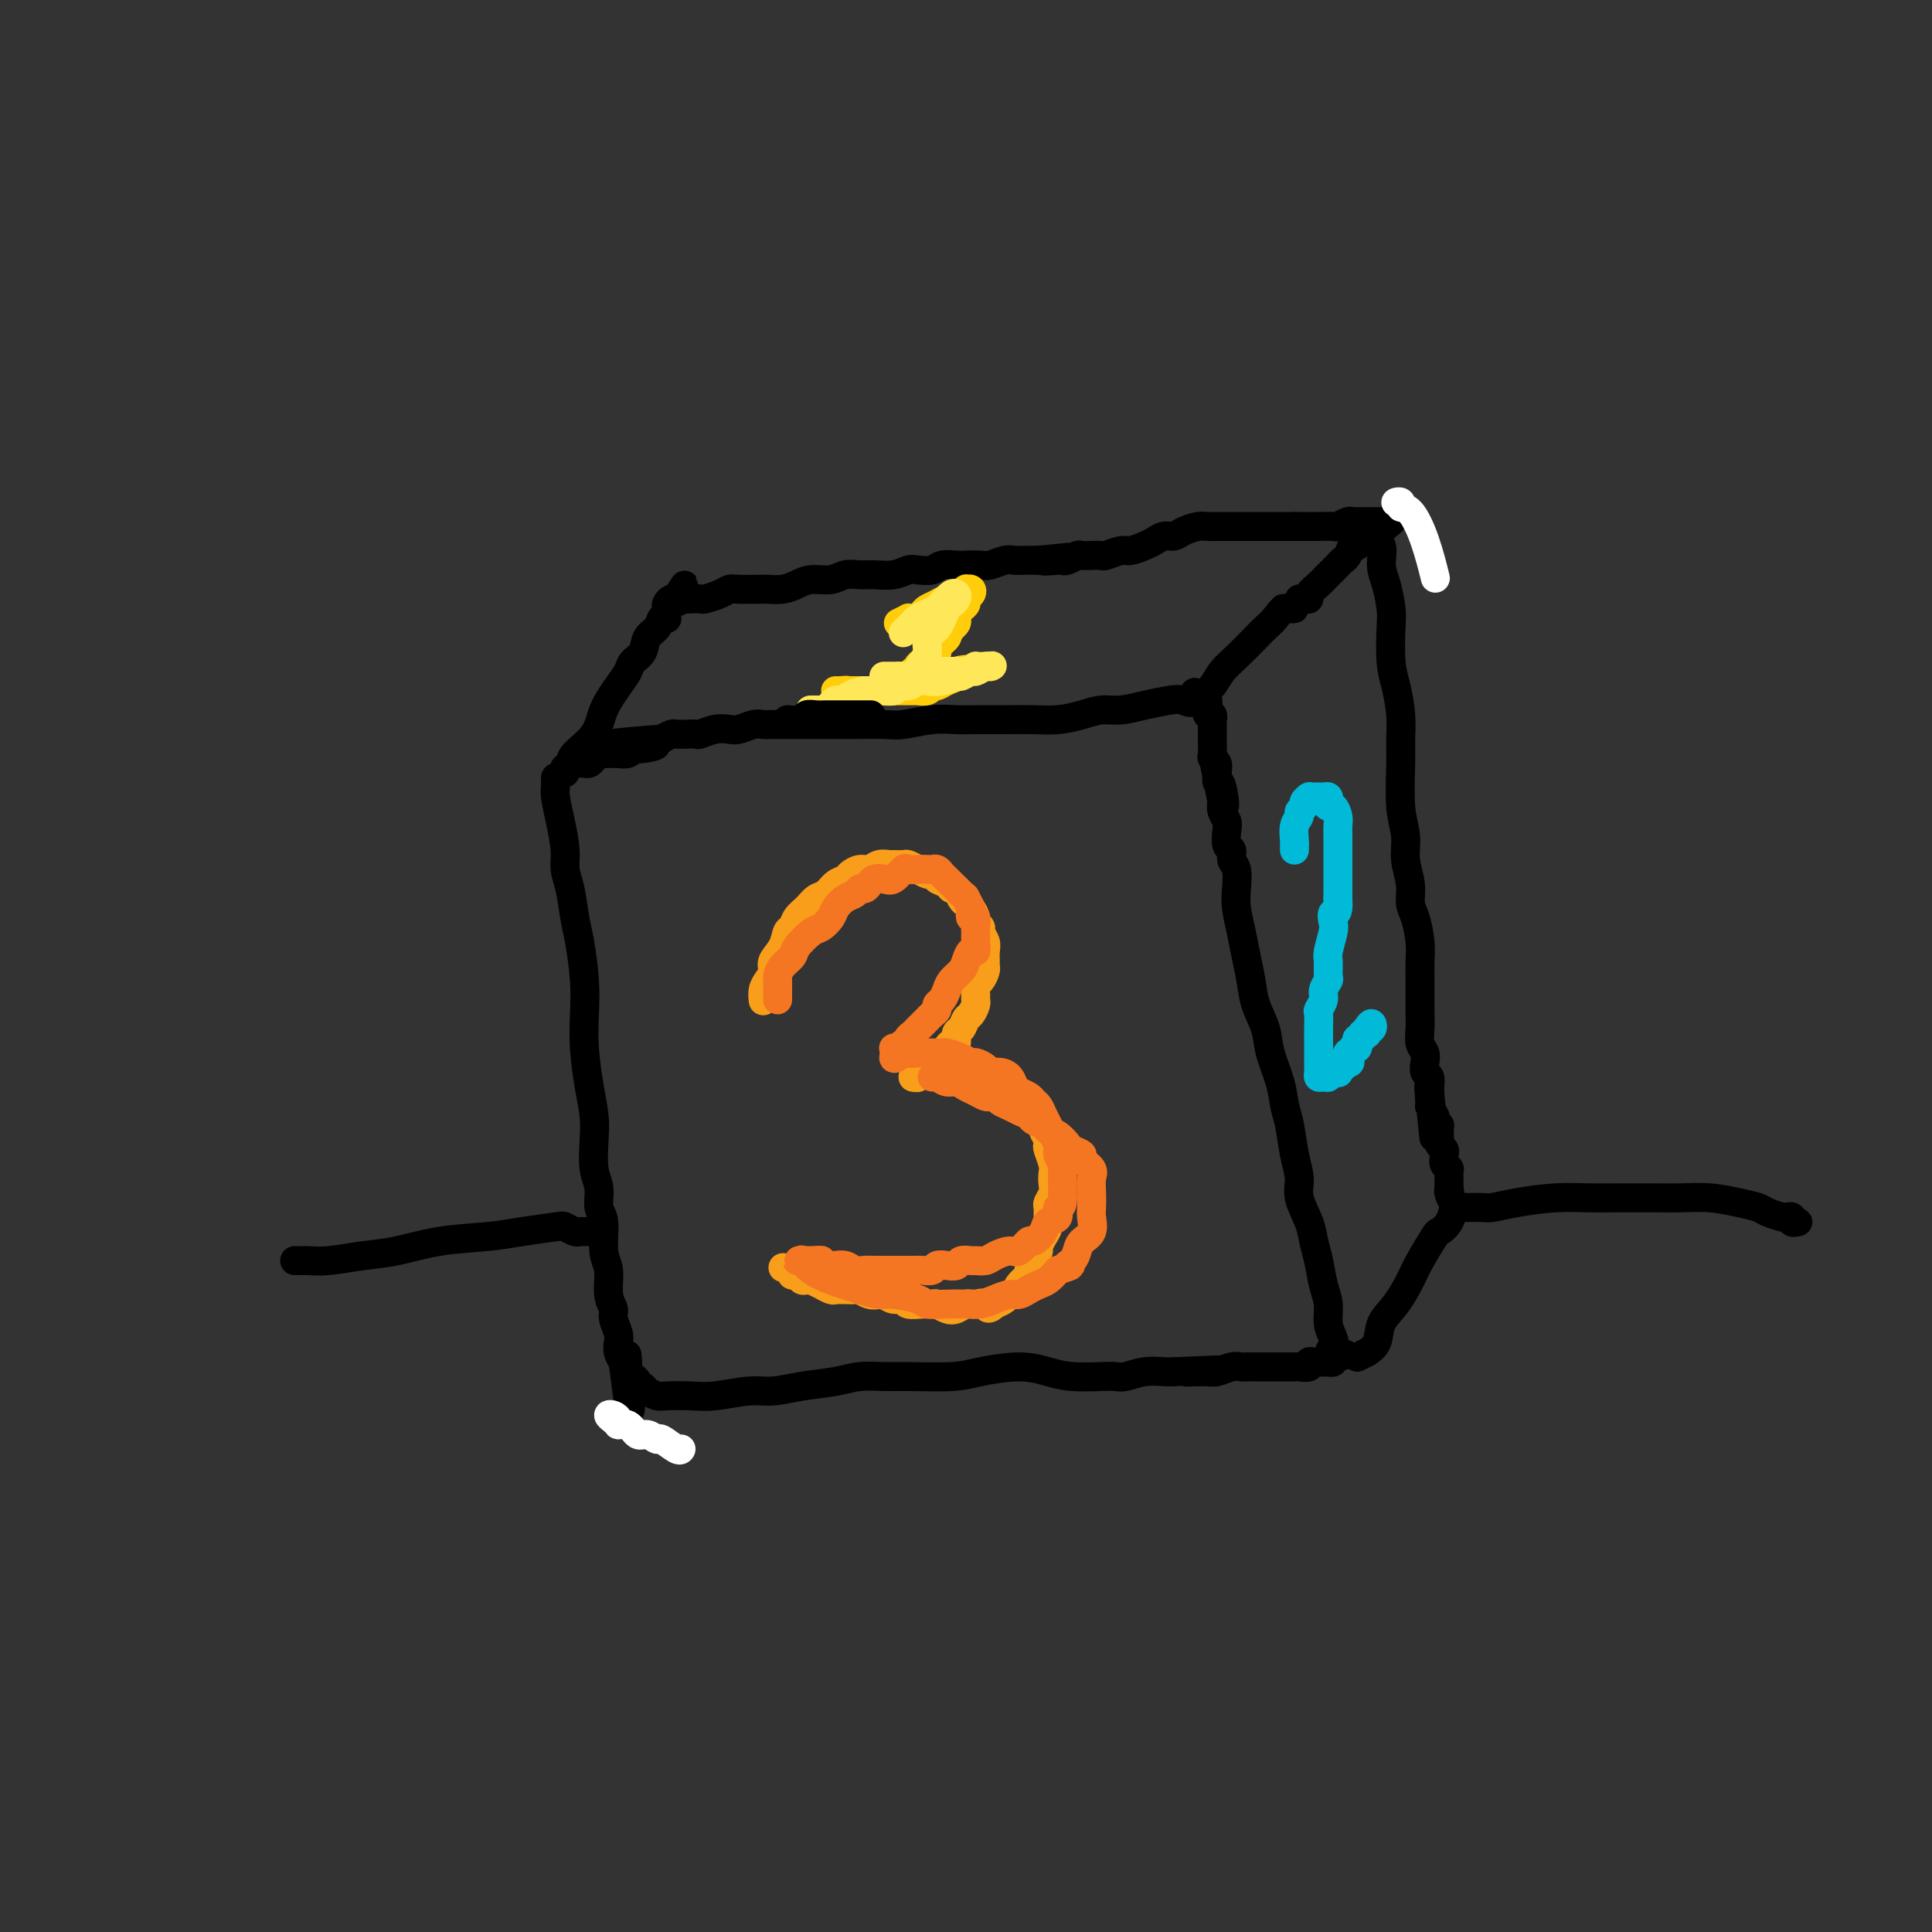 <svg viewBox='0 0 400 400' version='1.1' xmlns='http://www.w3.org/2000/svg' xmlns:xlink='http://www.w3.org/1999/xlink'><rect x="0" y="0" width="400" height="400" fill="#333333" stroke="none"/><g fill='none' stroke='#000000' stroke-width='6' stroke-linecap='round' stroke-linejoin='round'><path d='M115,161c0.002,0.445 0.003,0.889 0,1c-0.003,0.111 -0.011,-0.112 0,0c0.011,0.112 0.041,0.561 0,1c-0.041,0.439 -0.152,0.870 0,2c0.152,1.130 0.565,2.959 1,5c0.435,2.041 0.890,4.293 1,6c0.110,1.707 -0.124,2.871 0,4c0.124,1.129 0.608,2.225 1,4c0.392,1.775 0.693,4.229 1,6c0.307,1.771 0.621,2.860 1,5c0.379,2.140 0.823,5.331 1,8c0.177,2.669 0.086,4.816 0,7c-0.086,2.184 -0.168,4.405 0,7c0.168,2.595 0.585,5.565 1,8c0.415,2.435 0.828,4.337 1,6c0.172,1.663 0.103,3.089 0,5c-0.103,1.911 -0.239,4.307 0,6c0.239,1.693 0.853,2.681 1,4c0.147,1.319 -0.172,2.968 0,4c0.172,1.032 0.835,1.445 1,3c0.165,1.555 -0.167,4.250 0,6c0.167,1.750 0.833,2.556 1,4c0.167,1.444 -0.165,3.528 0,5c0.165,1.472 0.828,2.334 1,3c0.172,0.666 -0.147,1.137 0,2c0.147,0.863 0.761,2.118 1,3c0.239,0.882 0.103,1.391 0,2c-0.103,0.609 -0.172,1.317 0,2c0.172,0.683 0.586,1.342 1,2'/><path d='M129,282c2.389,18.958 1.362,5.853 1,1c-0.362,-4.853 -0.058,-1.454 0,0c0.058,1.454 -0.129,0.964 0,1c0.129,0.036 0.574,0.597 1,1c0.426,0.403 0.834,0.647 1,1c0.166,0.353 0.090,0.816 0,1c-0.090,0.184 -0.192,0.088 0,0c0.192,-0.088 0.680,-0.167 1,0c0.320,0.167 0.473,0.582 1,1c0.527,0.418 1.428,0.840 2,1c0.572,0.160 0.815,0.058 2,0c1.185,-0.058 3.311,-0.071 5,0c1.689,0.071 2.941,0.227 5,0c2.059,-0.227 4.927,-0.835 7,-1c2.073,-0.165 3.352,0.114 5,0c1.648,-0.114 3.664,-0.619 6,-1c2.336,-0.381 4.992,-0.637 7,-1c2.008,-0.363 3.370,-0.832 5,-1c1.630,-0.168 3.530,-0.036 5,0c1.470,0.036 2.510,-0.026 5,0c2.490,0.026 6.428,0.140 9,0c2.572,-0.140 3.777,-0.535 6,-1c2.223,-0.465 5.464,-1.001 8,-1c2.536,0.001 4.369,0.537 6,1c1.631,0.463 3.061,0.852 5,1c1.939,0.148 4.385,0.054 6,0c1.615,-0.054 2.397,-0.067 3,0c0.603,0.067 1.028,0.214 2,0c0.972,-0.214 2.493,-0.788 4,-1c1.507,-0.212 3.002,-0.060 4,0c0.998,0.060 1.499,0.030 2,0'/><path d='M243,284c17.375,-0.769 7.314,-0.192 4,0c-3.314,0.192 0.119,-0.001 2,0c1.881,0.001 2.209,0.196 3,0c0.791,-0.196 2.043,-0.785 3,-1c0.957,-0.215 1.617,-0.058 2,0c0.383,0.058 0.487,0.015 1,0c0.513,-0.015 1.433,-0.004 2,0c0.567,0.004 0.781,0.001 1,0c0.219,-0.001 0.443,-0.000 1,0c0.557,0.000 1.446,0.000 2,0c0.554,-0.000 0.773,-0.000 1,0c0.227,0.000 0.461,0.001 1,0c0.539,-0.001 1.384,-0.004 2,0c0.616,0.004 1.005,0.015 1,0c-0.005,-0.015 -0.404,-0.057 0,0c0.404,0.057 1.610,0.211 2,0c0.390,-0.211 -0.036,-0.789 0,-1c0.036,-0.211 0.535,-0.057 1,0c0.465,0.057 0.895,0.015 1,0c0.105,-0.015 -0.117,-0.004 0,0c0.117,0.004 0.571,0.002 1,0c0.429,-0.002 0.833,-0.003 1,0c0.167,0.003 0.096,0.011 0,0c-0.096,-0.011 -0.218,-0.041 0,0c0.218,0.041 0.777,0.155 1,0c0.223,-0.155 0.112,-0.577 0,-1'/><path d='M276,281c5.110,-0.653 1.384,-0.786 0,-1c-1.384,-0.214 -0.426,-0.509 0,-1c0.426,-0.491 0.322,-1.177 0,-2c-0.322,-0.823 -0.860,-1.784 -1,-3c-0.140,-1.216 0.118,-2.687 0,-4c-0.118,-1.313 -0.614,-2.469 -1,-4c-0.386,-1.531 -0.663,-3.437 -1,-5c-0.337,-1.563 -0.734,-2.782 -1,-4c-0.266,-1.218 -0.400,-2.433 -1,-4c-0.600,-1.567 -1.667,-3.485 -2,-5c-0.333,-1.515 0.066,-2.626 0,-4c-0.066,-1.374 -0.599,-3.010 -1,-5c-0.401,-1.990 -0.670,-4.334 -1,-6c-0.330,-1.666 -0.722,-2.654 -1,-4c-0.278,-1.346 -0.442,-3.051 -1,-5c-0.558,-1.949 -1.512,-4.141 -2,-6c-0.488,-1.859 -0.512,-3.385 -1,-5c-0.488,-1.615 -1.441,-3.321 -2,-5c-0.559,-1.679 -0.724,-3.333 -1,-5c-0.276,-1.667 -0.661,-3.346 -1,-5c-0.339,-1.654 -0.631,-3.282 -1,-5c-0.369,-1.718 -0.816,-3.525 -1,-5c-0.184,-1.475 -0.106,-2.617 0,-4c0.106,-1.383 0.238,-3.007 0,-4c-0.238,-0.993 -0.847,-1.354 -1,-2c-0.153,-0.646 0.152,-1.576 0,-2c-0.152,-0.424 -0.759,-0.340 -1,-1c-0.241,-0.660 -0.116,-2.064 0,-3c0.116,-0.936 0.224,-1.406 0,-2c-0.224,-0.594 -0.778,-1.313 -1,-2c-0.222,-0.687 -0.111,-1.344 0,-2'/><path d='M253,166c-3.574,-17.905 -1.009,-5.169 0,-1c1.009,4.169 0.463,-0.231 0,-2c-0.463,-1.769 -0.842,-0.907 -1,-1c-0.158,-0.093 -0.095,-1.142 0,-2c0.095,-0.858 0.222,-1.525 0,-2c-0.222,-0.475 -0.791,-0.757 -1,-1c-0.209,-0.243 -0.056,-0.446 0,-1c0.056,-0.554 0.015,-1.457 0,-2c-0.015,-0.543 -0.004,-0.724 0,-1c0.004,-0.276 0.001,-0.647 0,-1c-0.001,-0.353 0.001,-0.687 0,-1c-0.001,-0.313 -0.004,-0.605 0,-1c0.004,-0.395 0.015,-0.895 0,-1c-0.015,-0.105 -0.057,0.183 0,0c0.057,-0.183 0.211,-0.836 0,-1c-0.211,-0.164 -0.788,0.163 -1,0c-0.212,-0.163 -0.061,-0.814 0,-1c0.061,-0.186 0.031,0.094 0,0c-0.031,-0.094 -0.064,-0.561 0,-1c0.064,-0.439 0.223,-0.850 0,-1c-0.223,-0.150 -0.829,-0.040 -1,0c-0.171,0.040 0.094,0.012 0,0c-0.094,-0.012 -0.547,-0.006 -1,0'/><path d='M248,145c-0.910,-3.252 -0.687,-0.881 -1,0c-0.313,0.881 -1.164,0.274 -2,0c-0.836,-0.274 -1.657,-0.214 -3,0c-1.343,0.214 -3.208,0.583 -5,1c-1.792,0.417 -3.511,0.882 -5,1c-1.489,0.118 -2.748,-0.112 -4,0c-1.252,0.112 -2.499,0.566 -4,1c-1.501,0.434 -3.257,0.849 -5,1c-1.743,0.151 -3.471,0.040 -5,0c-1.529,-0.040 -2.857,-0.007 -5,0c-2.143,0.007 -5.102,-0.012 -7,0c-1.898,0.012 -2.735,0.056 -4,0c-1.265,-0.056 -2.959,-0.211 -5,0c-2.041,0.211 -4.429,0.789 -6,1c-1.571,0.211 -2.323,0.057 -4,0c-1.677,-0.057 -4.277,-0.015 -6,0c-1.723,0.015 -2.569,0.004 -4,0c-1.431,-0.004 -3.446,-0.002 -5,0c-1.554,0.002 -2.647,0.004 -4,0c-1.353,-0.004 -2.967,-0.015 -4,0c-1.033,0.015 -1.487,0.056 -2,0c-0.513,-0.056 -1.087,-0.207 -2,0c-0.913,0.207 -2.166,0.774 -3,1c-0.834,0.226 -1.248,0.113 -2,0c-0.752,-0.113 -1.840,-0.226 -3,0c-1.160,0.226 -2.390,0.792 -3,1c-0.610,0.208 -0.600,0.059 -1,0c-0.400,-0.059 -1.210,-0.026 -2,0c-0.790,0.026 -1.559,0.045 -2,0c-0.441,-0.045 -0.555,-0.156 -1,0c-0.445,0.156 -1.223,0.578 -2,1'/><path d='M137,153c-17.821,1.399 -6.874,0.897 -3,1c3.874,0.103 0.676,0.812 -1,1c-1.676,0.188 -1.830,-0.146 -2,0c-0.170,0.146 -0.356,0.771 -1,1c-0.644,0.229 -1.745,0.062 -2,0c-0.255,-0.062 0.335,-0.018 0,0c-0.335,0.018 -1.596,0.009 -2,0c-0.404,-0.009 0.050,-0.017 0,0c-0.050,0.017 -0.605,0.061 -1,0c-0.395,-0.061 -0.632,-0.227 -1,0c-0.368,0.227 -0.868,0.845 -1,1c-0.132,0.155 0.106,-0.155 0,0c-0.106,0.155 -0.554,0.774 -1,1c-0.446,0.226 -0.889,0.060 -1,0c-0.111,-0.060 0.109,-0.015 0,0c-0.109,0.015 -0.546,-0.001 -1,0c-0.454,0.001 -0.924,0.018 -1,0c-0.076,-0.018 0.242,-0.071 0,0c-0.242,0.071 -1.044,0.266 -1,0c0.044,-0.266 0.935,-0.995 1,-1c0.065,-0.005 -0.696,0.713 -1,1c-0.304,0.287 -0.152,0.144 0,0'/><path d='M249,144c-0.182,0.152 -0.365,0.304 0,0c0.365,-0.304 1.277,-1.065 2,-2c0.723,-0.935 1.258,-2.046 2,-3c0.742,-0.954 1.692,-1.752 3,-3c1.308,-1.248 2.973,-2.947 4,-4c1.027,-1.053 1.417,-1.459 2,-2c0.583,-0.541 1.361,-1.217 2,-2c0.639,-0.783 1.140,-1.674 2,-2c0.860,-0.326 2.078,-0.088 2,0c-0.078,0.088 -1.451,0.025 -2,0c-0.549,-0.025 -0.275,-0.013 0,0'/><path d='M281,281c0.903,-0.457 1.806,-0.914 2,-1c0.194,-0.086 -0.320,0.199 0,0c0.320,-0.199 1.474,-0.883 2,-2c0.526,-1.117 0.425,-2.668 1,-4c0.575,-1.332 1.827,-2.447 3,-4c1.173,-1.553 2.268,-3.545 3,-5c0.732,-1.455 1.100,-2.373 2,-4c0.900,-1.627 2.332,-3.963 3,-5c0.668,-1.037 0.571,-0.775 1,-1c0.429,-0.225 1.383,-0.937 2,-2c0.617,-1.063 0.897,-2.479 1,-3c0.103,-0.521 0.029,-0.149 0,0c-0.029,0.149 -0.015,0.074 0,0'/><path d='M270,124c0.000,0.000 0.100,0.100 0.1,0.1'/><path d='M270,124c-0.502,0.004 -1.003,0.009 -1,0c0.003,-0.009 0.512,-0.030 1,0c0.488,0.030 0.956,0.111 1,0c0.044,-0.111 -0.335,-0.415 0,-1c0.335,-0.585 1.385,-1.453 2,-2c0.615,-0.547 0.795,-0.775 1,-1c0.205,-0.225 0.437,-0.447 1,-1c0.563,-0.553 1.459,-1.438 2,-2c0.541,-0.562 0.727,-0.800 1,-1c0.273,-0.200 0.633,-0.363 1,-1c0.367,-0.637 0.742,-1.747 1,-2c0.258,-0.253 0.399,0.353 1,0c0.601,-0.353 1.664,-1.664 2,-2c0.336,-0.336 -0.054,0.302 0,0c0.054,-0.302 0.550,-1.545 1,-2c0.450,-0.455 0.852,-0.123 1,0c0.148,0.123 0.042,0.035 0,0c-0.042,-0.035 -0.021,-0.018 0,0'/><path d='M285,109c2.257,-1.936 0.398,0.723 0,2c-0.398,1.277 0.664,1.170 1,2c0.336,0.830 -0.054,2.595 0,4c0.054,1.405 0.553,2.449 1,4c0.447,1.551 0.841,3.607 1,5c0.159,1.393 0.081,2.123 0,4c-0.081,1.877 -0.165,4.903 0,7c0.165,2.097 0.579,3.267 1,5c0.421,1.733 0.849,4.031 1,6c0.151,1.969 0.025,3.610 0,5c-0.025,1.390 0.050,2.527 0,5c-0.050,2.473 -0.224,6.280 0,9c0.224,2.720 0.847,4.354 1,6c0.153,1.646 -0.166,3.304 0,5c0.166,1.696 0.815,3.429 1,5c0.185,1.571 -0.094,2.981 0,4c0.094,1.019 0.561,1.649 1,3c0.439,1.351 0.850,3.425 1,5c0.150,1.575 0.040,2.652 0,4c-0.040,1.348 -0.011,2.969 0,4c0.011,1.031 0.002,1.473 0,2c-0.002,0.527 0.003,1.138 0,2c-0.003,0.862 -0.015,1.974 0,3c0.015,1.026 0.055,1.967 0,3c-0.055,1.033 -0.207,2.160 0,3c0.207,0.840 0.774,1.395 1,2c0.226,0.605 0.113,1.262 0,2c-0.113,0.738 -0.226,1.559 0,2c0.226,0.441 0.792,0.503 1,1c0.208,0.497 0.060,1.428 0,2c-0.060,0.572 -0.030,0.786 0,1'/><path d='M296,226c1.697,18.273 0.441,5.456 0,1c-0.441,-4.456 -0.067,-0.550 0,1c0.067,1.550 -0.175,0.745 0,1c0.175,0.255 0.765,1.570 1,2c0.235,0.430 0.116,-0.026 0,0c-0.116,0.026 -0.227,0.533 0,1c0.227,0.467 0.793,0.895 1,1c0.207,0.105 0.056,-0.112 0,0c-0.056,0.112 -0.016,0.555 0,1c0.016,0.445 0.008,0.893 0,1c-0.008,0.107 -0.016,-0.126 0,0c0.016,0.126 0.057,0.612 0,1c-0.057,0.388 -0.211,0.678 0,1c0.211,0.322 0.788,0.678 1,1c0.212,0.322 0.061,0.612 0,1c-0.061,0.388 -0.030,0.874 0,1c0.030,0.126 0.061,-0.107 0,0c-0.061,0.107 -0.212,0.554 0,1c0.212,0.446 0.789,0.889 1,1c0.211,0.111 0.057,-0.111 0,0c-0.057,0.111 -0.015,0.556 0,1c0.015,0.444 0.004,0.888 0,1c-0.004,0.112 -0.001,-0.109 0,0c0.001,0.109 0.000,0.549 0,1c-0.000,0.451 -0.000,0.915 0,1c0.000,0.085 0.000,-0.208 0,0c-0.000,0.208 -0.000,0.917 0,1c0.000,0.083 0.000,-0.458 0,-1'/><path d='M300,246c0.622,3.333 0.178,1.667 0,1c-0.178,-0.667 -0.089,-0.333 0,0'/><path d='M117,160c0.030,-0.443 0.060,-0.886 0,-1c-0.060,-0.114 -0.211,0.102 0,0c0.211,-0.102 0.784,-0.523 1,-1c0.216,-0.477 0.075,-1.009 1,-2c0.925,-0.991 2.915,-2.440 4,-4c1.085,-1.560 1.264,-3.232 2,-5c0.736,-1.768 2.027,-3.632 3,-5c0.973,-1.368 1.626,-2.239 2,-3c0.374,-0.761 0.467,-1.413 1,-2c0.533,-0.587 1.506,-1.110 2,-2c0.494,-0.890 0.511,-2.147 1,-3c0.489,-0.853 1.452,-1.303 2,-2c0.548,-0.697 0.683,-1.640 1,-2c0.317,-0.360 0.816,-0.138 1,0c0.184,0.138 0.052,0.191 0,0c-0.052,-0.191 -0.025,-0.626 0,-1c0.025,-0.374 0.048,-0.688 0,-1c-0.048,-0.312 -0.167,-0.622 0,-1c0.167,-0.378 0.619,-0.822 1,-1c0.381,-0.178 0.690,-0.089 1,0'/><path d='M140,124c3.491,-5.569 0.718,-1.492 0,0c-0.718,1.492 0.618,0.401 1,0c0.382,-0.401 -0.189,-0.110 0,0c0.189,0.110 1.139,0.040 2,0c0.861,-0.040 1.632,-0.049 2,0c0.368,0.049 0.333,0.157 1,0c0.667,-0.157 2.037,-0.578 3,-1c0.963,-0.422 1.521,-0.844 2,-1c0.479,-0.156 0.880,-0.044 2,0c1.120,0.044 2.959,0.022 4,0c1.041,-0.022 1.283,-0.043 2,0c0.717,0.043 1.910,0.151 3,0c1.090,-0.151 2.077,-0.562 3,-1c0.923,-0.438 1.782,-0.902 3,-1c1.218,-0.098 2.794,0.171 4,0c1.206,-0.171 2.042,-0.782 3,-1c0.958,-0.218 2.037,-0.045 3,0c0.963,0.045 1.809,-0.040 3,0c1.191,0.040 2.727,0.203 4,0c1.273,-0.203 2.285,-0.772 3,-1c0.715,-0.228 1.135,-0.113 2,0c0.865,0.113 2.175,0.226 3,0c0.825,-0.226 1.164,-0.792 2,-1c0.836,-0.208 2.167,-0.060 3,0c0.833,0.060 1.168,0.030 2,0c0.832,-0.030 2.162,-0.061 3,0c0.838,0.061 1.186,0.212 2,0c0.814,-0.212 2.094,-0.789 3,-1c0.906,-0.211 1.436,-0.057 2,0c0.564,0.057 1.161,0.016 2,0c0.839,-0.016 1.919,-0.008 3,0'/><path d='M215,116c11.948,-1.239 4.319,-0.336 2,0c-2.319,0.336 0.673,0.104 2,0c1.327,-0.104 0.988,-0.080 1,0c0.012,0.080 0.375,0.217 1,0c0.625,-0.217 1.514,-0.789 2,-1c0.486,-0.211 0.571,-0.060 1,0c0.429,0.060 1.202,0.031 2,0c0.798,-0.031 1.621,-0.064 2,0c0.379,0.064 0.314,0.225 1,0c0.686,-0.225 2.123,-0.835 3,-1c0.877,-0.165 1.194,0.114 2,0c0.806,-0.114 2.102,-0.622 3,-1c0.898,-0.378 1.399,-0.627 2,-1c0.601,-0.373 1.302,-0.870 2,-1c0.698,-0.130 1.394,0.109 2,0c0.606,-0.109 1.122,-0.565 2,-1c0.878,-0.435 2.119,-0.849 3,-1c0.881,-0.151 1.401,-0.041 2,0c0.599,0.041 1.278,0.011 2,0c0.722,-0.011 1.489,-0.003 2,0c0.511,0.003 0.766,0.001 1,0c0.234,-0.001 0.448,-0.000 1,0c0.552,0.000 1.443,0.000 2,0c0.557,-0.000 0.778,-0.000 1,0c0.222,0.000 0.443,0.000 1,0c0.557,-0.000 1.449,-0.000 2,0c0.551,0.000 0.761,0.000 1,0c0.239,-0.000 0.507,-0.000 1,0c0.493,0.000 1.210,0.000 2,0c0.790,-0.000 1.654,-0.000 2,0c0.346,0.000 0.173,0.000 0,0'/><path d='M268,109c3.272,0.000 1.452,0.000 1,0c-0.452,-0.000 0.464,-0.000 1,0c0.536,0.000 0.692,0.001 1,0c0.308,-0.001 0.769,-0.004 1,0c0.231,0.004 0.233,0.015 1,0c0.767,-0.015 2.298,-0.057 3,0c0.702,0.057 0.573,0.211 1,0c0.427,-0.211 1.410,-0.789 2,-1c0.590,-0.211 0.788,-0.057 1,0c0.212,0.057 0.438,0.015 1,0c0.562,-0.015 1.460,-0.004 2,0c0.540,0.004 0.723,0.001 1,0c0.277,-0.001 0.648,0.000 1,0c0.352,-0.000 0.684,-0.001 1,0c0.316,0.001 0.616,0.005 1,0c0.384,-0.005 0.853,-0.019 1,0c0.147,0.019 -0.027,0.071 0,0c0.027,-0.071 0.255,-0.267 0,0c-0.255,0.267 -0.992,0.995 -1,1c-0.008,0.005 0.712,-0.713 1,-1c0.288,-0.287 0.144,-0.144 0,0'/></g>
<g fill='none' stroke='#FFFFFF' stroke-width='6' stroke-linecap='round' stroke-linejoin='round'><path d='M127,294c-0.502,-0.402 -1.004,-0.803 -1,-1c0.004,-0.197 0.515,-0.188 1,0c0.485,0.188 0.945,0.557 1,1c0.055,0.443 -0.293,0.960 0,1c0.293,0.040 1.228,-0.398 2,0c0.772,0.398 1.380,1.631 2,2c0.620,0.369 1.252,-0.125 2,0c0.748,0.125 1.612,0.871 2,1c0.388,0.129 0.300,-0.357 1,0c0.700,0.357 2.188,1.558 3,2c0.812,0.442 0.946,0.126 1,0c0.054,-0.126 0.027,-0.063 0,0'/><path d='M290,104c-0.547,0.031 -1.094,0.063 -1,0c0.094,-0.063 0.827,-0.219 1,0c0.173,0.219 -0.216,0.813 0,1c0.216,0.187 1.037,-0.032 2,1c0.963,1.032 2.067,3.316 3,6c0.933,2.684 1.695,5.767 2,7c0.305,1.233 0.152,0.617 0,0'/></g>
<g fill='none' stroke='#F99E1B' stroke-width='6' stroke-linecap='round' stroke-linejoin='round'><path d='M158,207c0.021,0.179 0.042,0.358 0,0c-0.042,-0.358 -0.148,-1.253 0,-2c0.148,-0.747 0.550,-1.346 1,-2c0.450,-0.654 0.947,-1.365 1,-2c0.053,-0.635 -0.337,-1.195 0,-2c0.337,-0.805 1.403,-1.853 2,-3c0.597,-1.147 0.726,-2.391 1,-3c0.274,-0.609 0.692,-0.582 1,-1c0.308,-0.418 0.505,-1.282 1,-2c0.495,-0.718 1.288,-1.292 2,-2c0.712,-0.708 1.342,-1.551 2,-2c0.658,-0.449 1.345,-0.502 2,-1c0.655,-0.498 1.278,-1.439 2,-2c0.722,-0.561 1.544,-0.743 2,-1c0.456,-0.257 0.546,-0.591 1,-1c0.454,-0.409 1.272,-0.894 2,-1c0.728,-0.106 1.365,0.168 2,0c0.635,-0.168 1.269,-0.778 2,-1c0.731,-0.222 1.561,-0.057 2,0c0.439,0.057 0.489,0.005 1,0c0.511,-0.005 1.485,0.037 2,0c0.515,-0.037 0.571,-0.154 1,0c0.429,0.154 1.231,0.580 2,1c0.769,0.420 1.505,0.834 2,1c0.495,0.166 0.747,0.083 1,0'/><path d='M193,181c1.510,0.494 0.786,0.727 1,1c0.214,0.273 1.367,0.584 2,1c0.633,0.416 0.747,0.937 1,1c0.253,0.063 0.646,-0.330 1,0c0.354,0.330 0.668,1.384 1,2c0.332,0.616 0.681,0.795 1,1c0.319,0.205 0.606,0.435 1,1c0.394,0.565 0.894,1.464 1,2c0.106,0.536 -0.182,0.710 0,1c0.182,0.290 0.833,0.697 1,1c0.167,0.303 -0.152,0.501 0,1c0.152,0.499 0.773,1.298 1,2c0.227,0.702 0.058,1.305 0,2c-0.058,0.695 -0.005,1.480 0,2c0.005,0.520 -0.037,0.773 0,1c0.037,0.227 0.153,0.428 0,1c-0.153,0.572 -0.576,1.514 -1,2c-0.424,0.486 -0.849,0.515 -1,1c-0.151,0.485 -0.030,1.424 0,2c0.030,0.576 -0.033,0.788 0,1c0.033,0.212 0.163,0.423 0,1c-0.163,0.577 -0.617,1.521 -1,2c-0.383,0.479 -0.694,0.492 -1,1c-0.306,0.508 -0.607,1.512 -1,2c-0.393,0.488 -0.879,0.459 -1,1c-0.121,0.541 0.122,1.650 0,2c-0.122,0.350 -0.610,-0.061 -1,0c-0.390,0.061 -0.682,0.594 -1,1c-0.318,0.406 -0.663,0.686 -1,1c-0.337,0.314 -0.668,0.661 -1,1c-0.332,0.339 -0.666,0.669 -1,1'/><path d='M193,220c-1.421,1.996 -0.974,1.985 -1,2c-0.026,0.015 -0.524,0.056 -1,0c-0.476,-0.056 -0.928,-0.210 -1,0c-0.072,0.210 0.236,0.784 0,1c-0.236,0.216 -1.017,0.073 -1,0c0.017,-0.073 0.831,-0.076 1,0c0.169,0.076 -0.305,0.231 0,0c0.305,-0.231 1.391,-0.846 2,-1c0.609,-0.154 0.741,0.155 1,0c0.259,-0.155 0.646,-0.774 1,-1c0.354,-0.226 0.676,-0.060 1,0c0.324,0.060 0.650,0.015 1,0c0.350,-0.015 0.724,-0.000 1,0c0.276,0.000 0.455,-0.014 1,0c0.545,0.014 1.456,0.056 2,0c0.544,-0.056 0.719,-0.211 1,0c0.281,0.211 0.667,0.788 1,1c0.333,0.212 0.614,0.061 1,0c0.386,-0.061 0.877,-0.030 1,0c0.123,0.030 -0.122,0.060 0,0c0.122,-0.060 0.610,-0.208 1,0c0.390,0.208 0.683,0.774 1,1c0.317,0.226 0.659,0.113 1,0'/><path d='M207,223c2.957,0.334 2.350,0.670 2,1c-0.350,0.330 -0.445,0.656 0,1c0.445,0.344 1.428,0.708 2,1c0.572,0.292 0.732,0.512 1,1c0.268,0.488 0.645,1.243 1,2c0.355,0.757 0.687,1.516 1,2c0.313,0.484 0.606,0.693 1,1c0.394,0.307 0.889,0.710 1,1c0.111,0.290 -0.163,0.466 0,1c0.163,0.534 0.762,1.427 1,2c0.238,0.573 0.116,0.825 0,1c-0.116,0.175 -0.226,0.273 0,1c0.226,0.727 0.789,2.083 1,3c0.211,0.917 0.071,1.397 0,2c-0.071,0.603 -0.072,1.330 0,2c0.072,0.670 0.216,1.282 0,2c-0.216,0.718 -0.793,1.543 -1,2c-0.207,0.457 -0.045,0.546 0,1c0.045,0.454 -0.026,1.273 0,2c0.026,0.727 0.148,1.363 0,2c-0.148,0.637 -0.566,1.274 -1,2c-0.434,0.726 -0.885,1.542 -1,2c-0.115,0.458 0.106,0.559 0,1c-0.106,0.441 -0.539,1.222 -1,2c-0.461,0.778 -0.950,1.553 -1,2c-0.050,0.447 0.338,0.568 0,1c-0.338,0.432 -1.403,1.177 -2,2c-0.597,0.823 -0.727,1.726 -1,2c-0.273,0.274 -0.689,-0.080 -1,0c-0.311,0.080 -0.517,0.594 -1,1c-0.483,0.406 -1.241,0.703 -2,1'/><path d='M206,270c-1.749,1.698 -1.623,0.442 -2,0c-0.377,-0.442 -1.257,-0.070 -2,0c-0.743,0.070 -1.350,-0.163 -2,0c-0.650,0.163 -1.342,0.723 -2,1c-0.658,0.277 -1.283,0.271 -2,0c-0.717,-0.271 -1.525,-0.809 -2,-1c-0.475,-0.191 -0.616,-0.036 -1,0c-0.384,0.036 -1.010,-0.047 -2,0c-0.990,0.047 -2.345,0.222 -3,0c-0.655,-0.222 -0.612,-0.843 -1,-1c-0.388,-0.157 -1.207,0.150 -2,0c-0.793,-0.150 -1.559,-0.758 -2,-1c-0.441,-0.242 -0.556,-0.117 -1,0c-0.444,0.117 -1.218,0.228 -2,0c-0.782,-0.228 -1.572,-0.793 -2,-1c-0.428,-0.207 -0.495,-0.054 -1,0c-0.505,0.054 -1.450,0.011 -2,0c-0.550,-0.011 -0.706,0.012 -1,0c-0.294,-0.012 -0.728,-0.060 -1,0c-0.272,0.060 -0.384,0.226 -1,0c-0.616,-0.226 -1.737,-0.846 -2,-1c-0.263,-0.154 0.333,0.156 0,0c-0.333,-0.156 -1.595,-0.778 -2,-1c-0.405,-0.222 0.045,-0.045 0,0c-0.045,0.045 -0.587,-0.043 -1,0c-0.413,0.043 -0.698,0.218 -1,0c-0.302,-0.218 -0.620,-0.828 -1,-1c-0.380,-0.172 -0.823,0.094 -1,0c-0.177,-0.094 -0.089,-0.547 0,-1'/><path d='M164,263c-3.714,-1.083 -1.000,-0.292 0,0c1.000,0.292 0.286,0.083 0,0c-0.286,-0.083 -0.143,-0.042 0,0'/></g>
<g fill='none' stroke='#FFCD0A' stroke-width='6' stroke-linecap='round' stroke-linejoin='round'><path d='M186,129c0.869,-0.424 1.739,-0.849 2,-1c0.261,-0.151 -0.085,-0.030 0,0c0.085,0.030 0.603,-0.033 1,0c0.397,0.033 0.673,0.163 1,0c0.327,-0.163 0.703,-0.617 1,-1c0.297,-0.383 0.513,-0.695 1,-1c0.487,-0.305 1.243,-0.602 2,-1c0.757,-0.398 1.513,-0.895 2,-1c0.487,-0.105 0.704,0.182 1,0c0.296,-0.182 0.671,-0.834 1,-1c0.329,-0.166 0.611,0.155 1,0c0.389,-0.155 0.885,-0.785 1,-1c0.115,-0.215 -0.150,-0.016 0,0c0.150,0.016 0.717,-0.150 1,0c0.283,0.150 0.282,0.618 0,1c-0.282,0.382 -0.846,0.680 -1,1c-0.154,0.320 0.103,0.663 0,1c-0.103,0.337 -0.566,0.668 -1,1c-0.434,0.332 -0.838,0.666 -1,1c-0.162,0.334 -0.082,0.667 0,1c0.082,0.333 0.166,0.667 0,1c-0.166,0.333 -0.583,0.667 -1,1'/><path d='M197,130c-0.569,1.277 -0.993,0.968 -1,1c-0.007,0.032 0.401,0.404 0,1c-0.401,0.596 -1.613,1.417 -2,2c-0.387,0.583 0.050,0.930 0,1c-0.050,0.070 -0.587,-0.135 -1,0c-0.413,0.135 -0.703,0.610 -1,1c-0.297,0.390 -0.600,0.696 -1,1c-0.400,0.304 -0.895,0.607 -1,1c-0.105,0.393 0.182,0.876 0,1c-0.182,0.124 -0.834,-0.111 -1,0c-0.166,0.111 0.152,0.569 0,1c-0.152,0.431 -0.775,0.836 -1,1c-0.225,0.164 -0.051,0.088 0,0c0.051,-0.088 -0.019,-0.186 0,0c0.019,0.186 0.129,0.658 0,1c-0.129,0.342 -0.496,0.554 -1,0c-0.504,-0.554 -1.144,-1.872 -1,-2c0.144,-0.128 1.072,0.936 2,2'/><path d='M183,143c1.148,-0.837 2.297,-1.674 3,-2c0.703,-0.326 0.962,-0.140 1,0c0.038,0.140 -0.145,0.233 0,0c0.145,-0.233 0.617,-0.794 1,-1c0.383,-0.206 0.676,-0.059 1,0c0.324,0.059 0.678,0.030 1,0c0.322,-0.030 0.612,-0.061 1,0c0.388,0.061 0.874,0.212 1,0c0.126,-0.212 -0.107,-0.789 0,-1c0.107,-0.211 0.554,-0.057 1,0c0.446,0.057 0.889,0.015 1,0c0.111,-0.015 -0.111,-0.004 0,0c0.111,0.004 0.556,0.001 1,0c0.444,-0.001 0.889,-0.000 1,0c0.111,0.000 -0.110,0.000 0,0c0.110,-0.000 0.552,-0.000 1,0c0.448,0.000 0.904,0.000 1,0c0.096,-0.000 -0.166,-0.000 0,0c0.166,0.000 0.762,0.000 1,0c0.238,-0.000 0.119,-0.000 0,0'/><path d='M199,139c2.224,-0.668 -0.216,-0.338 -1,0c-0.784,0.338 0.090,0.683 0,1c-0.090,0.317 -1.142,0.607 -2,1c-0.858,0.393 -1.521,0.890 -2,1c-0.479,0.110 -0.772,-0.167 -1,0c-0.228,0.167 -0.389,0.777 -1,1c-0.611,0.223 -1.671,0.060 -2,0c-0.329,-0.060 0.071,-0.016 0,0c-0.071,0.016 -0.615,0.004 -1,0c-0.385,-0.004 -0.610,-0.001 -1,0c-0.390,0.001 -0.944,0.000 -1,0c-0.056,-0.000 0.388,-0.000 0,0c-0.388,0.000 -1.606,0.000 -2,0c-0.394,-0.000 0.035,-0.000 0,0c-0.035,0.000 -0.535,0.000 -1,0c-0.465,-0.000 -0.894,-0.000 -1,0c-0.106,0.000 0.111,0.000 0,0c-0.111,-0.000 -0.551,-0.000 -1,0c-0.449,0.000 -0.909,0.000 -1,0c-0.091,-0.000 0.187,-0.000 0,0c-0.187,0.000 -0.837,0.000 -1,0c-0.163,-0.000 0.163,-0.000 0,0c-0.163,0.000 -0.813,0.000 -1,0c-0.187,-0.000 0.091,-0.000 0,0c-0.091,0.000 -0.549,0.000 -1,0c-0.451,-0.000 -0.894,-0.000 -1,0c-0.106,0.000 0.125,0.000 0,0c-0.125,-0.000 -0.607,-0.000 -1,0c-0.393,0.000 -0.696,0.000 -1,0'/><path d='M175,143c-3.668,0.619 -0.839,0.166 0,0c0.839,-0.166 -0.311,-0.044 -1,0c-0.689,0.044 -0.917,0.012 -1,0c-0.083,-0.012 -0.022,-0.003 0,0c0.022,0.003 0.006,0.001 0,0c-0.006,-0.001 -0.002,-0.000 0,0c0.002,0.000 0.001,0.000 0,0'/></g>
<g fill='none' stroke='#00BAD8' stroke-width='6' stroke-linecap='round' stroke-linejoin='round'><path d='M268,176c0.002,-0.433 0.005,-0.865 0,-1c-0.005,-0.135 -0.016,0.028 0,0c0.016,-0.028 0.061,-0.245 0,-1c-0.061,-0.755 -0.228,-2.047 0,-3c0.228,-0.953 0.849,-1.565 1,-2c0.151,-0.435 -0.170,-0.691 0,-1c0.170,-0.309 0.829,-0.671 1,-1c0.171,-0.329 -0.148,-0.624 0,-1c0.148,-0.376 0.762,-0.833 1,-1c0.238,-0.167 0.102,-0.045 0,0c-0.102,0.045 -0.168,0.012 0,0c0.168,-0.012 0.571,-0.004 1,0c0.429,0.004 0.886,0.004 1,0c0.114,-0.004 -0.114,-0.011 0,0c0.114,0.011 0.569,0.040 1,0c0.431,-0.040 0.837,-0.148 1,0c0.163,0.148 0.082,0.554 0,1c-0.082,0.446 -0.166,0.933 0,1c0.166,0.067 0.580,-0.288 1,0c0.420,0.288 0.845,1.217 1,2c0.155,0.783 0.042,1.421 0,2c-0.042,0.579 -0.011,1.099 0,2c0.011,0.901 0.003,2.183 0,3c-0.003,0.817 -0.001,1.167 0,2c0.001,0.833 0.000,2.147 0,3c-0.000,0.853 -0.000,1.244 0,2c0.000,0.756 0.000,1.878 0,3'/><path d='M277,186c0.242,3.823 -0.653,2.882 -1,3c-0.347,0.118 -0.146,1.296 0,2c0.146,0.704 0.236,0.933 0,2c-0.236,1.067 -0.799,2.971 -1,4c-0.201,1.029 -0.039,1.181 0,2c0.039,0.819 -0.046,2.304 0,3c0.046,0.696 0.223,0.604 0,1c-0.223,0.396 -0.844,1.279 -1,2c-0.156,0.721 0.154,1.281 0,2c-0.154,0.719 -0.773,1.596 -1,2c-0.227,0.404 -0.061,0.336 0,1c0.061,0.664 0.016,2.062 0,3c-0.016,0.938 -0.004,1.417 0,2c0.004,0.583 0.001,1.269 0,2c-0.001,0.731 -0.001,1.506 0,2c0.001,0.494 0.003,0.706 0,1c-0.003,0.294 -0.011,0.668 0,1c0.011,0.332 0.039,0.621 0,1c-0.039,0.379 -0.146,0.847 0,1c0.146,0.153 0.546,-0.011 1,0c0.454,0.011 0.962,0.196 1,0c0.038,-0.196 -0.393,-0.774 0,-1c0.393,-0.226 1.611,-0.102 2,0c0.389,0.102 -0.049,0.181 0,0c0.049,-0.181 0.585,-0.623 1,-1c0.415,-0.377 0.707,-0.688 1,-1'/><path d='M279,220c0.946,-0.338 0.310,0.317 0,0c-0.310,-0.317 -0.293,-1.606 0,-2c0.293,-0.394 0.863,0.106 1,0c0.137,-0.106 -0.161,-0.817 0,-1c0.161,-0.183 0.779,0.162 1,0c0.221,-0.162 0.044,-0.832 0,-1c-0.044,-0.168 0.045,0.165 0,0c-0.045,-0.165 -0.222,-0.829 0,-1c0.222,-0.171 0.844,0.151 1,0c0.156,-0.151 -0.155,-0.777 0,-1c0.155,-0.223 0.777,-0.045 1,0c0.223,0.045 0.046,-0.045 0,0c-0.046,0.045 0.037,0.225 0,0c-0.037,-0.225 -0.196,-0.854 0,-1c0.196,-0.146 0.745,0.191 1,0c0.255,-0.191 0.216,-0.912 0,-1c-0.216,-0.088 -0.608,0.456 -1,1'/><path d='M283,213c0.844,-1.311 0.956,-1.089 1,-1c0.044,0.089 0.022,0.044 0,0'/></g>
<g fill='none' stroke='#FEE859' stroke-width='6' stroke-linecap='round' stroke-linejoin='round'><path d='M183,140c0.866,0.000 1.733,0.000 2,0c0.267,-0.000 -0.065,-0.000 0,0c0.065,0.000 0.528,0.000 1,0c0.472,-0.000 0.952,-0.000 1,0c0.048,0.000 -0.337,0.001 0,0c0.337,-0.001 1.395,-0.004 2,0c0.605,0.004 0.758,0.015 1,0c0.242,-0.015 0.572,-0.057 1,0c0.428,0.057 0.955,0.211 1,0c0.045,-0.211 -0.391,-0.789 0,-1c0.391,-0.211 1.610,-0.057 2,0c0.390,0.057 -0.049,0.015 0,0c0.049,-0.015 0.587,-0.004 1,0c0.413,0.004 0.702,0.001 1,0c0.298,-0.001 0.606,-0.000 1,0c0.394,0.000 0.875,-0.000 1,0c0.125,0.000 -0.108,0.001 0,0c0.108,-0.001 0.555,-0.004 1,0c0.445,0.004 0.889,0.015 1,0c0.111,-0.015 -0.111,-0.057 0,0c0.111,0.057 0.555,0.211 1,0c0.445,-0.211 0.893,-0.789 1,-1c0.107,-0.211 -0.125,-0.057 0,0c0.125,0.057 0.607,0.016 1,0c0.393,-0.016 0.696,-0.008 1,0'/><path d='M204,138c3.187,-0.310 0.656,-0.084 0,0c-0.656,0.084 0.563,0.027 1,0c0.437,-0.027 0.091,-0.022 0,0c-0.091,0.022 0.074,0.063 0,0c-0.074,-0.063 -0.385,-0.228 -1,0c-0.615,0.228 -1.532,0.849 -2,1c-0.468,0.151 -0.485,-0.170 -1,0c-0.515,0.170 -1.527,0.829 -2,1c-0.473,0.171 -0.405,-0.146 -1,0c-0.595,0.146 -1.851,0.756 -3,1c-1.149,0.244 -2.191,0.122 -3,0c-0.809,-0.122 -1.387,-0.243 -2,0c-0.613,0.243 -1.262,0.850 -2,1c-0.738,0.150 -1.563,-0.156 -2,0c-0.437,0.156 -0.484,0.774 -1,1c-0.516,0.226 -1.499,0.061 -2,0c-0.501,-0.061 -0.519,-0.016 -1,0c-0.481,0.016 -1.423,0.005 -2,0c-0.577,-0.005 -0.788,-0.002 -1,0'/><path d='M179,143c-4.277,1.016 -2.470,1.057 -2,1c0.470,-0.057 -0.399,-0.212 -1,0c-0.601,0.212 -0.936,0.792 -1,1c-0.064,0.208 0.141,0.046 0,0c-0.141,-0.046 -0.629,0.026 -1,0c-0.371,-0.026 -0.626,-0.151 -1,0c-0.374,0.151 -0.869,0.576 -1,1c-0.131,0.424 0.101,0.846 0,1c-0.101,0.154 -0.535,0.041 -1,0c-0.465,-0.041 -0.960,-0.011 -1,0c-0.040,0.011 0.374,0.003 0,0c-0.374,-0.003 -1.535,-0.001 -2,0c-0.465,0.001 -0.232,0.000 0,0'/><path d='M187,131c0.778,-0.756 1.556,-1.512 2,-2c0.444,-0.488 0.554,-0.709 1,-1c0.446,-0.291 1.229,-0.651 2,-1c0.771,-0.349 1.530,-0.685 2,-1c0.470,-0.315 0.651,-0.607 1,-1c0.349,-0.393 0.865,-0.887 1,-1c0.135,-0.113 -0.111,0.156 0,0c0.111,-0.156 0.577,-0.735 1,-1c0.423,-0.265 0.801,-0.215 1,0c0.199,0.215 0.217,0.595 0,1c-0.217,0.405 -0.670,0.836 -1,1c-0.330,0.164 -0.536,0.060 -1,1c-0.464,0.940 -1.186,2.924 -2,4c-0.814,1.076 -1.721,1.245 -2,2c-0.279,0.755 0.069,2.097 0,3c-0.069,0.903 -0.555,1.366 -1,2c-0.445,0.634 -0.851,1.440 -1,2c-0.149,0.560 -0.043,0.874 0,1c0.043,0.126 0.021,0.063 0,0'/></g>
<g fill='none' stroke='#000000' stroke-width='6' stroke-linecap='round' stroke-linejoin='round'><path d='M163,149c1.203,0.113 2.405,0.226 3,0c0.595,-0.226 0.582,-0.793 1,-1c0.418,-0.207 1.265,-0.056 2,0c0.735,0.056 1.357,0.015 2,0c0.643,-0.015 1.308,-0.004 2,0c0.692,0.004 1.412,0.001 2,0c0.588,-0.001 1.043,-0.000 2,0c0.957,0.000 2.416,0.000 3,0c0.584,-0.000 0.292,-0.000 0,0'/><path d='M303,250c1.564,-0.022 3.127,-0.044 4,0c0.873,0.044 1.055,0.156 2,0c0.945,-0.156 2.654,-0.578 5,-1c2.346,-0.422 5.329,-0.845 8,-1c2.671,-0.155 5.031,-0.042 7,0c1.969,0.042 3.548,0.014 6,0c2.452,-0.014 5.777,-0.015 8,0c2.223,0.015 3.343,0.045 5,0c1.657,-0.045 3.852,-0.166 6,0c2.148,0.166 4.249,0.619 6,1c1.751,0.381 3.153,0.689 4,1c0.847,0.311 1.140,0.623 2,1c0.860,0.377 2.286,0.819 3,1c0.714,0.181 0.714,0.101 1,0c0.286,-0.101 0.856,-0.223 1,0c0.144,0.223 -0.140,0.792 0,1c0.140,0.208 0.703,0.056 1,0c0.297,-0.056 0.327,-0.015 0,0c-0.327,0.015 -1.011,0.004 -1,0c0.011,-0.004 0.717,-0.001 1,0c0.283,0.001 0.141,0.001 0,0'/><path d='M122,255c-0.325,0.008 -0.649,0.015 -1,0c-0.351,-0.015 -0.728,-0.054 -1,0c-0.272,0.054 -0.437,0.200 -1,0c-0.563,-0.200 -1.522,-0.745 -2,-1c-0.478,-0.255 -0.475,-0.219 -2,0c-1.525,0.219 -4.579,0.622 -7,1c-2.421,0.378 -4.209,0.732 -7,1c-2.791,0.268 -6.587,0.450 -10,1c-3.413,0.550 -6.444,1.468 -9,2c-2.556,0.532 -4.636,0.678 -7,1c-2.364,0.322 -5.013,0.818 -7,1c-1.987,0.182 -3.313,0.049 -4,0c-0.687,-0.049 -0.737,-0.013 -1,0c-0.263,0.013 -0.741,0.003 -1,0c-0.259,-0.003 -0.300,-0.001 0,0c0.300,0.001 0.942,0.000 1,0c0.058,-0.000 -0.469,-0.000 -1,0c-0.531,0.000 -1.066,0.000 -1,0c0.066,-0.000 0.733,-0.000 1,0c0.267,0.000 0.133,0.000 0,0'/></g>
<g fill='none' stroke='#F47623' stroke-width='6' stroke-linecap='round' stroke-linejoin='round'><path d='M161,207c-0.004,-1.172 -0.008,-2.345 0,-3c0.008,-0.655 0.028,-0.793 0,-1c-0.028,-0.207 -0.103,-0.483 0,-1c0.103,-0.517 0.383,-1.275 1,-2c0.617,-0.725 1.570,-1.416 2,-2c0.430,-0.584 0.338,-1.062 1,-2c0.662,-0.938 2.078,-2.335 3,-3c0.922,-0.665 1.350,-0.598 2,-1c0.650,-0.402 1.522,-1.275 2,-2c0.478,-0.725 0.562,-1.304 1,-2c0.438,-0.696 1.231,-1.510 2,-2c0.769,-0.490 1.515,-0.657 2,-1c0.485,-0.343 0.710,-0.863 1,-1c0.290,-0.137 0.644,0.109 1,0c0.356,-0.109 0.715,-0.573 1,-1c0.285,-0.427 0.495,-0.818 1,-1c0.505,-0.182 1.304,-0.154 2,0c0.696,0.154 1.289,0.433 2,0c0.711,-0.433 1.538,-1.580 2,-2c0.462,-0.420 0.557,-0.113 1,0c0.443,0.113 1.232,0.033 2,0c0.768,-0.033 1.515,-0.020 2,0c0.485,0.020 0.707,0.047 1,0c0.293,-0.047 0.656,-0.167 1,0c0.344,0.167 0.670,0.622 1,1c0.330,0.378 0.666,0.679 1,1c0.334,0.321 0.667,0.663 1,1c0.333,0.337 0.667,0.668 1,1c0.333,0.332 0.667,0.666 1,1'/><path d='M199,185c1.095,0.890 0.833,0.615 1,1c0.167,0.385 0.763,1.431 1,2c0.237,0.569 0.116,0.663 0,1c-0.116,0.337 -0.227,0.919 0,1c0.227,0.081 0.794,-0.338 1,0c0.206,0.338 0.052,1.434 0,2c-0.052,0.566 -0.003,0.602 0,1c0.003,0.398 -0.040,1.156 0,2c0.040,0.844 0.162,1.773 0,2c-0.162,0.227 -0.607,-0.249 -1,0c-0.393,0.249 -0.735,1.222 -1,2c-0.265,0.778 -0.453,1.360 -1,2c-0.547,0.640 -1.452,1.337 -2,2c-0.548,0.663 -0.738,1.291 -1,2c-0.262,0.709 -0.595,1.499 -1,2c-0.405,0.501 -0.882,0.711 -1,1c-0.118,0.289 0.123,0.655 0,1c-0.123,0.345 -0.610,0.670 -1,1c-0.390,0.330 -0.683,0.665 -1,1c-0.317,0.335 -0.659,0.668 -1,1c-0.341,0.332 -0.683,0.662 -1,1c-0.317,0.338 -0.609,0.683 -1,1c-0.391,0.317 -0.880,0.607 -1,1c-0.120,0.393 0.128,0.890 0,1c-0.128,0.110 -0.632,-0.166 -1,0c-0.368,0.166 -0.599,0.776 -1,1c-0.401,0.224 -0.972,0.064 -1,0c-0.028,-0.064 0.486,-0.032 1,0'/><path d='M186,217c-2.281,3.630 0.018,1.705 1,1c0.982,-0.705 0.648,-0.189 1,0c0.352,0.189 1.390,0.051 2,0c0.610,-0.051 0.792,-0.014 1,0c0.208,0.014 0.443,0.007 1,0c0.557,-0.007 1.434,-0.012 2,0c0.566,0.012 0.819,0.041 1,0c0.181,-0.041 0.290,-0.152 1,0c0.710,0.152 2.021,0.566 3,1c0.979,0.434 1.627,0.886 2,1c0.373,0.114 0.471,-0.111 1,0c0.529,0.111 1.490,0.558 2,1c0.510,0.442 0.569,0.878 1,1c0.431,0.122 1.232,-0.069 2,0c0.768,0.069 1.501,0.400 2,1c0.499,0.600 0.764,1.469 1,2c0.236,0.531 0.445,0.723 1,1c0.555,0.277 1.458,0.641 2,1c0.542,0.359 0.722,0.715 1,1c0.278,0.285 0.653,0.499 1,1c0.347,0.501 0.666,1.289 1,2c0.334,0.711 0.682,1.347 1,2c0.318,0.653 0.607,1.325 1,2c0.393,0.675 0.890,1.353 1,2c0.110,0.647 -0.167,1.262 0,2c0.167,0.738 0.777,1.598 1,2c0.223,0.402 0.060,0.345 0,1c-0.060,0.655 -0.016,2.023 0,3c0.016,0.977 0.005,1.565 0,2c-0.005,0.435 -0.002,0.718 0,1'/><path d='M220,248c0.053,2.353 -0.816,1.735 -1,2c-0.184,0.265 0.316,1.414 0,2c-0.316,0.586 -1.450,0.610 -2,1c-0.550,0.390 -0.516,1.147 -1,2c-0.484,0.853 -1.484,1.800 -2,2c-0.516,0.200 -0.546,-0.349 -1,0c-0.454,0.349 -1.330,1.596 -2,2c-0.670,0.404 -1.134,-0.035 -2,0c-0.866,0.035 -2.134,0.544 -3,1c-0.866,0.456 -1.331,0.858 -2,1c-0.669,0.142 -1.544,0.024 -2,0c-0.456,-0.024 -0.493,0.045 -1,0c-0.507,-0.045 -1.483,-0.204 -2,0c-0.517,0.204 -0.576,0.773 -1,1c-0.424,0.227 -1.213,0.113 -2,0c-0.787,-0.113 -1.573,-0.227 -2,0c-0.427,0.227 -0.496,0.793 -1,1c-0.504,0.207 -1.442,0.056 -2,0c-0.558,-0.056 -0.735,-0.015 -1,0c-0.265,0.015 -0.620,0.004 -1,0c-0.380,-0.004 -0.787,-0.001 -1,0c-0.213,0.001 -0.231,-0.000 -1,0c-0.769,0.000 -2.289,0.001 -3,0c-0.711,-0.001 -0.613,-0.004 -1,0c-0.387,0.004 -1.259,0.015 -2,0c-0.741,-0.015 -1.349,-0.057 -2,0c-0.651,0.057 -1.343,0.211 -2,0c-0.657,-0.211 -1.279,-0.789 -2,-1c-0.721,-0.211 -1.540,-0.057 -2,0c-0.460,0.057 -0.560,0.016 -1,0c-0.440,-0.016 -1.220,-0.008 -2,0'/><path d='M170,262c-3.434,-0.381 -0.518,-0.834 0,-1c0.518,-0.166 -1.363,-0.044 -2,0c-0.637,0.044 -0.032,0.012 0,0c0.032,-0.012 -0.509,-0.003 -1,0c-0.491,0.003 -0.932,-0.001 -1,0c-0.068,0.001 0.235,0.006 0,0c-0.235,-0.006 -1.009,-0.024 -1,0c0.009,0.024 0.802,0.090 1,0c0.198,-0.090 -0.200,-0.335 0,0c0.200,0.335 0.999,1.252 2,2c1.001,0.748 2.205,1.328 4,2c1.795,0.672 4.180,1.438 6,2c1.820,0.562 3.074,0.921 4,1c0.926,0.079 1.525,-0.123 3,0c1.475,0.123 3.826,0.569 5,1c1.174,0.431 1.171,0.845 2,1c0.829,0.155 2.491,0.052 4,0c1.509,-0.052 2.865,-0.052 4,0c1.135,0.052 2.047,0.154 3,0c0.953,-0.154 1.946,-0.566 3,-1c1.054,-0.434 2.169,-0.889 3,-1c0.831,-0.111 1.377,0.122 2,0c0.623,-0.122 1.322,-0.600 2,-1c0.678,-0.400 1.337,-0.723 2,-1c0.663,-0.277 1.332,-0.508 2,-1c0.668,-0.492 1.334,-1.246 2,-2'/><path d='M219,263c3.965,-1.274 2.376,-0.959 2,-1c-0.376,-0.041 0.459,-0.438 1,-1c0.541,-0.562 0.786,-1.291 1,-2c0.214,-0.709 0.397,-1.400 1,-2c0.603,-0.600 1.625,-1.109 2,-2c0.375,-0.891 0.103,-2.164 0,-3c-0.103,-0.836 -0.036,-1.236 0,-2c0.036,-0.764 0.040,-1.892 0,-3c-0.040,-1.108 -0.123,-2.195 0,-3c0.123,-0.805 0.451,-1.328 0,-2c-0.451,-0.672 -1.682,-1.493 -2,-2c-0.318,-0.507 0.276,-0.699 0,-1c-0.276,-0.301 -1.421,-0.711 -2,-1c-0.579,-0.289 -0.593,-0.459 -1,-1c-0.407,-0.541 -1.207,-1.454 -2,-2c-0.793,-0.546 -1.577,-0.724 -2,-1c-0.423,-0.276 -0.483,-0.651 -1,-1c-0.517,-0.349 -1.490,-0.671 -2,-1c-0.510,-0.329 -0.556,-0.666 -1,-1c-0.444,-0.334 -1.285,-0.664 -2,-1c-0.715,-0.336 -1.304,-0.678 -2,-1c-0.696,-0.322 -1.499,-0.625 -2,-1c-0.501,-0.375 -0.701,-0.821 -1,-1c-0.299,-0.179 -0.699,-0.090 -1,0c-0.301,0.090 -0.503,0.183 -1,0c-0.497,-0.183 -1.289,-0.641 -2,-1c-0.711,-0.359 -1.343,-0.618 -2,-1c-0.657,-0.382 -1.341,-0.886 -2,-1c-0.659,-0.114 -1.293,0.162 -2,0c-0.707,-0.162 -1.488,-0.760 -2,-1c-0.512,-0.240 -0.756,-0.120 -1,0'/></g>
</svg>